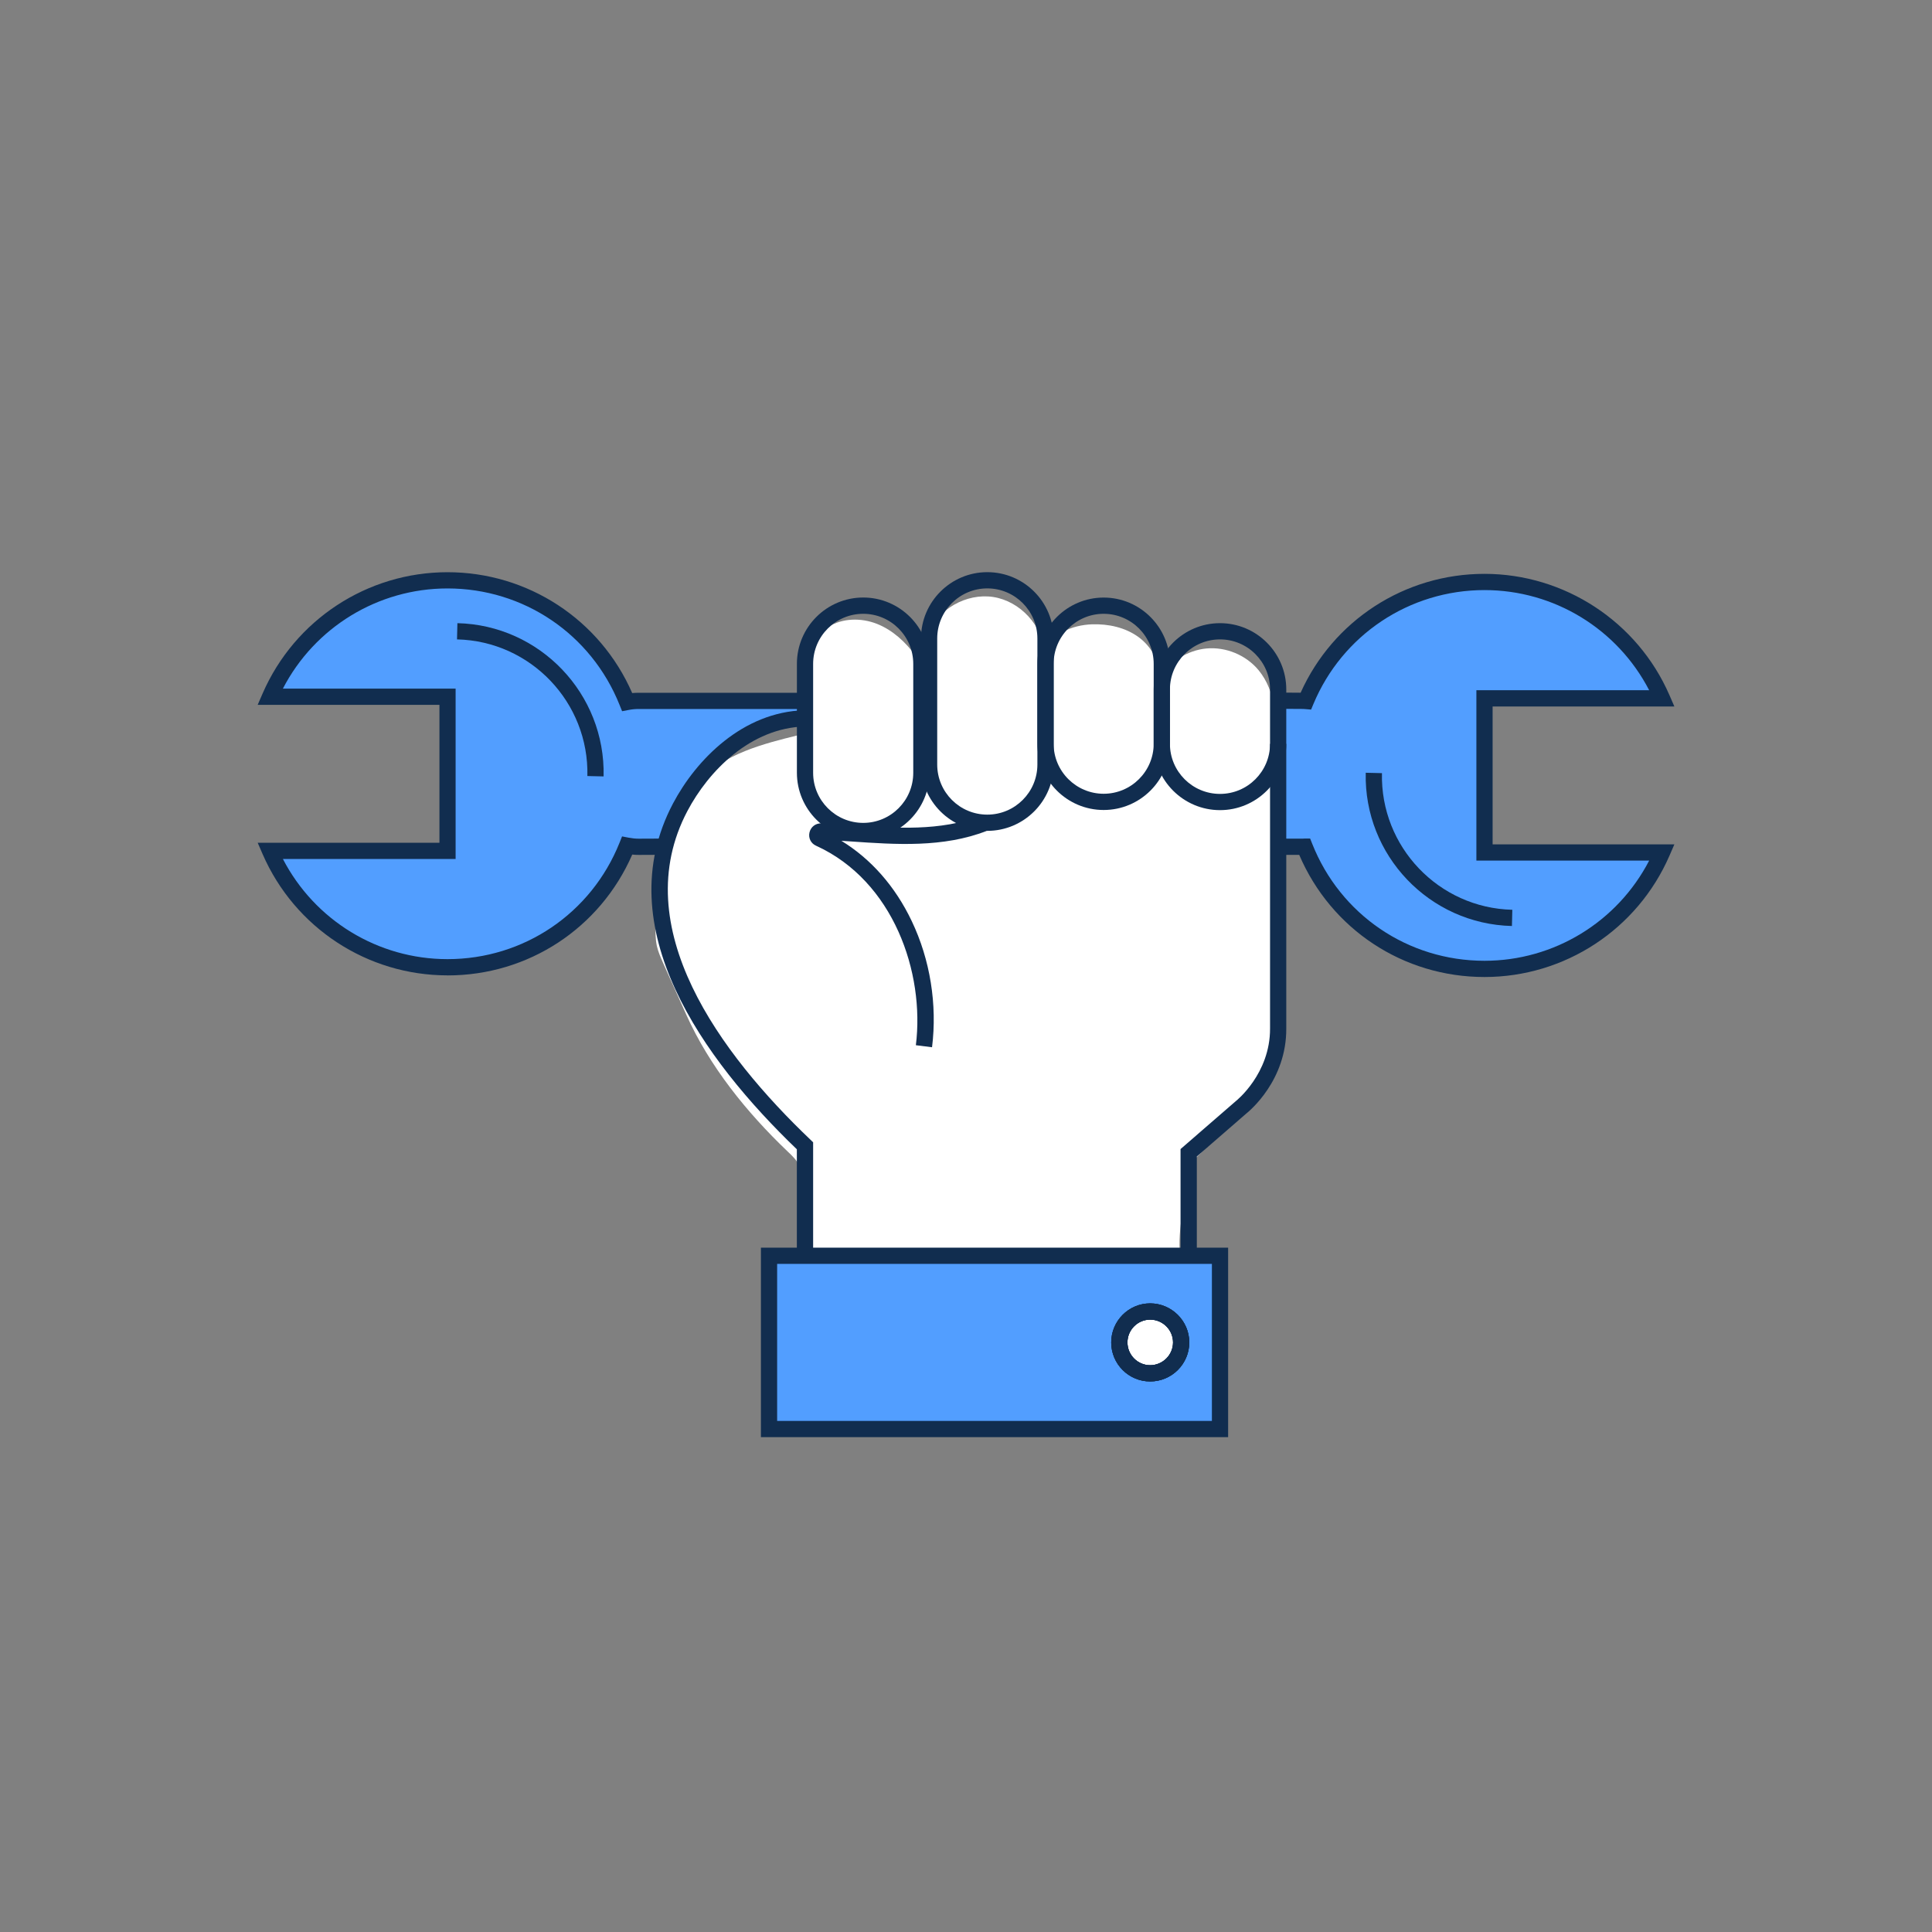 <?xml version="1.0" encoding="UTF-8"?><svg id="Layer_1" xmlns="http://www.w3.org/2000/svg" viewBox="0 0 400 400"><rect x="0" y="0" width="400" height="400" fill="#808080" stroke="none"/><defs><style>.cls-1{fill:#529eff;}.cls-1,.cls-2,.cls-3{stroke-width:0px;}.cls-2{fill:#112d4f;}.cls-3{fill:#fff;}</style></defs><path class="cls-3" d="m256.17,231.78c4.3-2.97,6.6-8.18,7.36-13.35.76-5.17.18-10.43-.13-15.65-.95-15.89.57-31.8.9-47.71.12-5.7-.09-11.91-3.72-16.31-2.58-3.13-6.76-4.87-10.79-4.5s-7.83,2.84-9.79,6.39c.32-3.38-1.54-6.75-4.28-8.75s-6.25-2.76-9.65-2.64c-4.08.14-8.64,2-9.8,5.91-.39-5.64-5.04-10.7-10.63-11.57-5.59-.86-11.55,2.56-13.62,7.83-.62,1.58-1.03,3.43-2.47,4.32-2.07-2.83-4.74-5.31-8-6.59-3.26-1.28-7.15-1.23-10.1.66-3.84,2.45-5.49,7.8-5.89,12.33-.3,3.35.39,6.77-.27,10.06-7.39,1.8-15.22,3.85-20.46,9.37-1.95,2.05-3.44,4.49-4.92,6.91-1.42,2.34-2.87,4.71-3.56,7.36-.6,2.3-.62,4.7-.62,7.08-.01,2.9-.02,5.8-.03,8.7,0,1.42,0,2.86.3,4.25.28,1.23.8,2.39,1.31,3.54,1.59,3.54,3.18,7.08,4.76,10.62,4.81,10.73,12.51,20.26,21.02,28.38.94.89,1.92,1.81,2.42,3,.44,1.06.47,2.24.48,3.39.07,5.61.15,11.23.22,16.84.05,3.53.25,7.46,2.78,9.93,1.19,1.17,2.77,1.85,4.31,2.49,17.22,7.14,35.2,12.21,53.14,17.26,2.16.61,4.35,1.22,6.59,1.19,3.57-.05,6.89-1.72,10.07-3.36.61-.31,1.23-.64,1.69-1.15.51-.57.76-1.32.99-2.04,1.8-5.75,2.9-11.72,3.28-17.73.09-1.42.14-2.88-.26-4.25-.41-1.4-2.99.24-3.63-1.07-2.14-4.4-.11-12.39.23-17.26.1-1.47.22-2.99.92-4.28.48-.87,1.2-1.59,1.91-2.28,2.79-2.73,4.75-5.09,7.96-7.31Z"/><path class="cls-1" d="m266.21,145.51c2.31.4,4.58-1.04,6.06-2.86,1.48-1.82,2.4-4.02,3.72-5.96,1.47-2.16,3.39-3.97,5.33-5.73,3.33-3.02,6.81-6,10.92-7.81,7.32-3.21,15.75-2.36,23.58-.79,3.58.72,7.2,1.6,10.36,3.43,2.49,1.45,4.62,3.44,6.71,5.41,1.64,1.54,3.28,3.08,4.92,4.63,2.52,2.37,5.28,5.51,4.32,8.84-9.67.2-19.38-1.12-29-.15-1.47.15-3.02.39-4.15,1.34-1.76,1.49-1.86,4.13-1.82,6.44.13,7.45.26,14.9.39,22.35,0,.35.03.74.27.99.25.27.66.29,1.03.3,11.32.32,22.63.64,33.95.96.54,1.38-.22,2.9-1.03,4.14-3.32,5.14-7.79,9.53-12.99,12.76-4.03,2.51-8.73,3.96-13.2,5.57-4.47,1.6-9.42,2.47-13.95,1.05-1.67-.52-3.23-1.34-4.89-1.9-1.9-.64-3.91-.93-5.79-1.64-2.16-.81-4.1-2.15-5.87-3.62-1.37-1.13-2.65-2.35-3.94-3.58-3.75-3.56-7.64-7.32-9.33-12.2-.22-.62-.41-1.29-.87-1.76-1.63-1.67-5.13.24-6.54-1.62-.51-.67-.5-1.58-.47-2.42.3-8.06.6-16.12.9-24.18.04-1.04.35-2.19,1.37-2.01Z"/><path class="cls-1" d="m163.5,144.64c-3.18-.31-6.37-.49-9.56-.56-6.32-.13-12.65.23-18.92,1.06-1.1.15-2.23.31-3.32.07-2.78-.61-4.31-3.5-5.75-5.95-7.49-12.67-22.55-20.44-37.21-19.2-2.35.2-4.72.6-7.06.63-1.49.82-2.83,1.61-4.42,2.03-4.16,2.83-8.45,5.5-12.22,8.83-3.88,3.43-7.24,7.66-8.69,12.64,11.99.64,24,.82,36.01.55-.54,9.78,2.54,19.6,1.24,29.31-.07.56-.19,1.16-.6,1.54-.38.36-.94.45-1.46.52-11.58,1.57-23.36,1.58-34.94.03-.29,2.37.89,4.71,2.46,6.52,1.57,1.81,3.52,3.23,5.21,4.93,1.49,1.49,2.78,3.2,4.41,4.54,2.35,1.93,5.27,3,8.14,4.03,3.24,1.16,6.51,2.31,9.89,3,14.87,3.01,31.26-4.24,39.02-17.27.95-1.6,1.8-3.28,3.06-4.64,1.27-1.36,3.07-2.37,4.92-2.16.38.05.76.14,1.15.11,1.19-.09,1.92-1.31,2.48-2.37,5.03-9.66,12.5-18.66,22.72-22.42,1.41-.52,2.88-.94,4.12-1.79.76-.52,2.07-1.71,2.05-2.75-.04-1.45-1.37-1.09-2.71-1.22Z"/><path class="cls-1" d="m159.22,259.99v35.88h93.37v-35.88h-93.37Zm78.91,24.34c-3.53,0-6.38-2.87-6.38-6.4s2.85-6.4,6.38-6.4,6.42,2.87,6.42,6.4-2.89,6.4-6.42,6.4Z"/><path class="cls-2" d="m254.27,297.55h-96.73v-39.24h96.73v39.24Zm-93.37-3.36h90.01v-32.52h-90.01v32.52Zm77.22-8.17c-4.45,0-8.06-3.63-8.06-8.08s3.62-8.08,8.06-8.08,8.1,3.63,8.1,8.08-3.63,8.08-8.1,8.08Zm0-12.8c-2.59,0-4.7,2.12-4.7,4.72s2.11,4.72,4.7,4.72,4.74-2.12,4.74-4.72-2.13-4.72-4.74-4.72Z"/><path class="cls-2" d="m238.13,286.01c-4.45,0-8.06-3.63-8.06-8.08s3.62-8.08,8.06-8.08,8.1,3.63,8.1,8.08-3.63,8.08-8.1,8.08Zm0-12.8c-2.59,0-4.7,2.12-4.7,4.72s2.11,4.72,4.7,4.72,4.74-2.12,4.74-4.72-2.13-4.72-4.74-4.72Z"/><path class="cls-2" d="m307.35,202.28c-16.84,0-31.76-9.89-38.36-25.29h-4.34v-3.36h5.11c.12-.01.23-.02.35-.02h1.14l.42,1.06c5.83,14.73,19.84,24.25,35.68,24.25,14.41,0,27.52-8.06,34.09-20.74h-35.77v-35.28h35.77c-6.57-12.68-19.67-20.73-34.09-20.73-15.54,0-29.45,9.27-35.43,23.61l-.47,1.13-1.22-.1c-.17-.01-.31-.03-.47-.03l-4.98-.03.02-3.36,4.48.03c6.74-14.99,21.56-24.61,38.07-24.61s31.65,9.85,38.29,25.11l1.02,2.35h-37.63v28.55h37.63l-1.02,2.35c-6.64,15.26-21.67,25.11-38.29,25.11Z"/><path class="cls-2" d="m92.65,201.94c-16.62,0-31.65-9.86-38.28-25.11l-1.02-2.35h37.63v-28.55h-37.63l1.02-2.35c6.64-15.26,21.67-25.11,38.28-25.11s31.59,9.78,38.24,25.02c.45-.04.9-.06,1.36-.06h33v3.36h-33c-.72,0-1.4.06-2.09.2l-1.36.26-.52-1.29c-5.86-14.66-19.85-24.13-35.63-24.13-14.41,0-27.52,8.06-34.08,20.74h35.76v35.27h-35.76c6.57,12.68,19.67,20.74,34.08,20.74,15.78,0,29.77-9.47,35.63-24.13l.51-1.28,1.36.26c.74.14,1.41.21,2.1.21l4.67-.02v3.36s-4.66.02-4.66.02c-.45,0-.91-.02-1.36-.07-6.65,15.24-21.52,25.02-38.24,25.02Z"/><path class="cls-2" d="m124.97,160.75l-3.36-.08c.36-15.24-11.75-27.94-26.99-28.29l.08-3.36c17.09.4,30.67,14.63,30.27,31.73Z"/><path class="cls-2" d="m313.03,191.72c-17.09-.41-30.67-14.64-30.27-31.73l3.36.08c-.36,15.24,11.75,27.93,26.99,28.29l-.08,3.36Z"/><path class="cls-2" d="m178.72,173.72c-7.57,0-13.73-6.16-13.73-13.73v-22.55c0-7.57,6.16-13.73,13.73-13.73s13.72,6.16,13.72,13.73v22.55c0,7.57-6.16,13.73-13.72,13.73Zm0-46.64c-5.72,0-10.37,4.65-10.37,10.37v22.55c0,5.72,4.65,10.37,10.37,10.37s10.36-4.65,10.36-10.37v-22.55c0-5.72-4.65-10.37-10.36-10.37Z"/><path class="cls-2" d="m204.41,172.02c-7.57,0-13.73-6.16-13.73-13.73v-26.1c0-7.57,6.16-13.73,13.73-13.73s13.73,6.16,13.73,13.73v26.1c0,7.57-6.16,13.73-13.73,13.73Zm0-50.2c-5.72,0-10.37,4.65-10.37,10.37v26.1c0,5.72,4.65,10.37,10.37,10.37s10.37-4.65,10.37-10.37v-26.1c0-5.72-4.65-10.37-10.37-10.37Z"/><path class="cls-2" d="m228.5,167.7c-7.57,0-13.72-6.16-13.72-13.72v-16.53c0-7.57,6.16-13.73,13.72-13.73s13.72,6.16,13.72,13.73v16.53c0,7.57-6.16,13.72-13.72,13.72Zm0-40.62c-5.71,0-10.36,4.65-10.36,10.37v16.53c0,5.71,4.65,10.36,10.36,10.36s10.36-4.65,10.36-10.36v-16.53c0-5.72-4.65-10.37-10.36-10.37Z"/><path class="cls-2" d="m252.59,167.73c-7.57,0-13.73-6.16-13.73-13.73v-11.26c0-7.57,6.16-13.72,13.73-13.72s13.72,6.16,13.72,13.72v11.26c0,7.57-6.16,13.73-13.72,13.73Zm0-35.35c-5.72,0-10.37,4.65-10.37,10.36v11.26c0,5.72,4.65,10.37,10.37,10.37s10.36-4.65,10.36-10.37v-11.26c0-5.71-4.65-10.36-10.36-10.36Z"/><path class="cls-2" d="m247.78,259.99h-3.36v-22.09l11.46-9.94c.07-.05,7.11-5.65,7.07-15.03v-58.93h3.36v58.92c.06,10.78-7.61,17.09-8.33,17.67l-10.19,8.85v20.56Z"/><path class="cls-2" d="m168.34,259.99h-3.36v-22.04c-19.33-18.57-39.22-45.9-25.64-71.6,4.81-9.11,14.47-18.95,27.19-19.3.18-.02.32-.02.44-.02v3.36l-.19.02h-.07c-11.31.26-20.02,9.22-24.39,17.5-12.71,24.08,6.86,50.32,25.51,68.09l.52.5v23.47Z"/><path class="cls-2" d="m192.96,216.82l-3.34-.42c1.87-15.01-4.63-34.01-20.68-41.31-1.07-.48-1.62-1.62-1.34-2.76.28-1.15,1.28-1.91,2.47-1.86,2.09.1,4.23.25,6.3.39,9.03.62,18.37,1.27,26.67-1.95l1.22,3.13c-9,3.49-18.72,2.82-28.12,2.17-.64-.04-1.29-.09-1.94-.13,6.16,3.78,11.15,9.45,14.56,16.61,3.82,8,5.31,17.28,4.21,26.13Z"/><path class="cls-2" d="m238.13,286.01c-4.45,0-8.06-3.63-8.06-8.08s3.62-8.08,8.06-8.08,8.1,3.63,8.1,8.08-3.63,8.08-8.1,8.08Zm0-12.8c-2.59,0-4.7,2.12-4.7,4.72s2.11,4.72,4.7,4.72,4.74-2.12,4.74-4.72-2.13-4.72-4.74-4.72Z"/></svg>